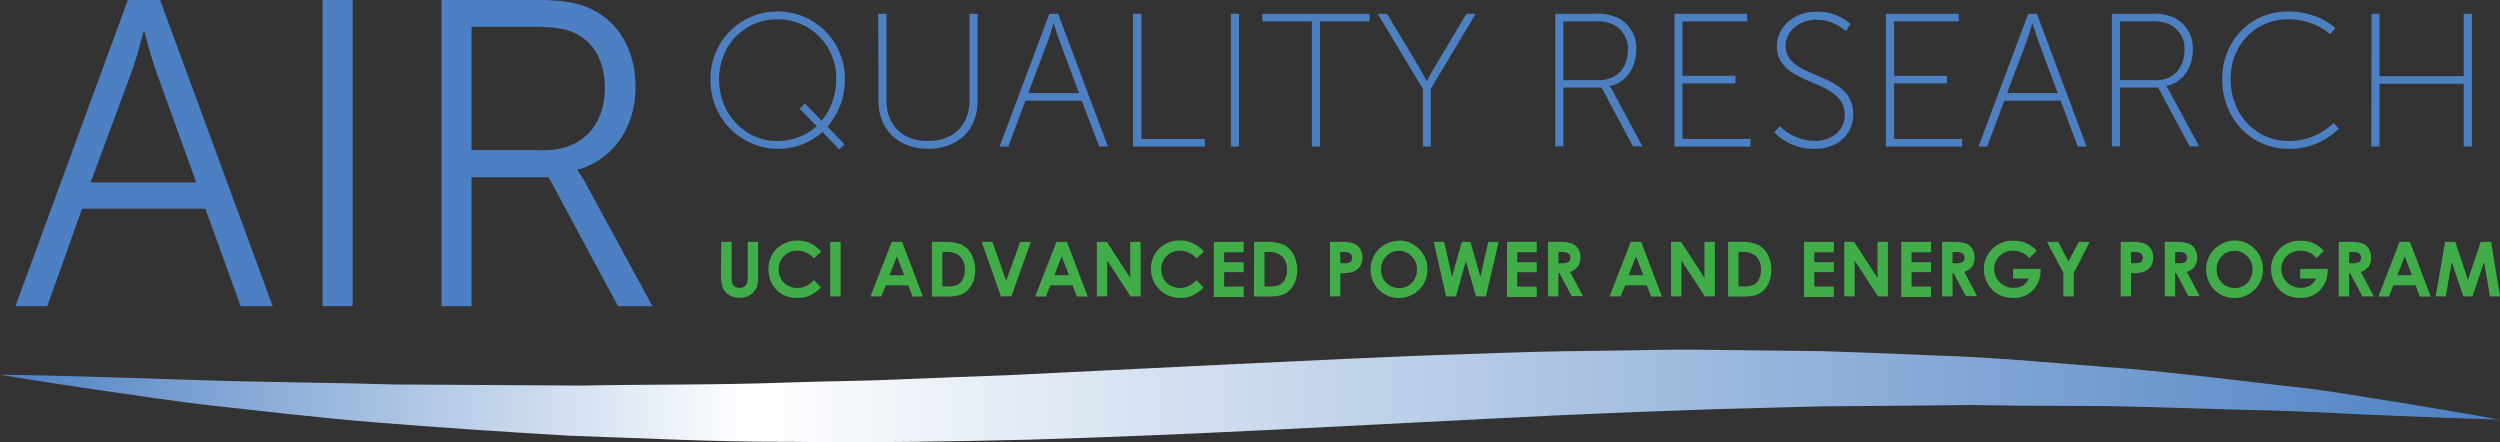 <svg id="Layer_1" data-name="Layer 1" xmlns="http://www.w3.org/2000/svg" xmlns:xlink="http://www.w3.org/1999/xlink" viewBox="0 0 480.59 85"><rect x="0" y="0" width="480.59" height="85" fill="#333333" stroke="none"/><defs><style>.cls-1{fill:url(#New_Gradient_Swatch_2);}.cls-2{fill:#41ad49;}.cls-3{fill:#4c80c2;}</style><linearGradient id="New_Gradient_Swatch_2" x1="18.58" y1="137.14" x2="499.03" y2="137.14" gradientUnits="userSpaceOnUse"><stop offset="0" stop-color="#4c80c2"/><stop offset="0.3" stop-color="#fff"/><stop offset="1" stop-color="#4c80c2"/></linearGradient></defs><path class="cls-1" d="M499,141.67s-7.76-.19-21.12-.77c-6.65-.22-14.83-.79-24-1s-19.25-.6-30.32-.82L406.3,139l-9.05-.12-9.34.1-19.31.16-20.09.53c-13.66.47-27.66,1-42.15,1.77L262,143.7c-15.07.74-30.54,1.39-45.82,1.85-15.44.36-30.65.6-45.49.4-14.79.06-29.06-.74-42.47-1.16-13.33-.78-25.84-1.63-37.2-2.55s-21.5-2.15-30.47-3.12-16.44-2.22-22.69-3.07c-12.41-1.81-19.27-3-19.27-3s7.85.09,21.19.5c6.68.17,14.69.51,23.88.74s19.59.31,30.71.64l36,.21c12.7-.26,25.95-.08,39.67-.59,6.85-.24,13.78-.27,20.83-.57s14.17-.58,21.36-.83l44.1-2.16c15-.67,30.1-1.5,45.46-1.94,7.6-.29,15.18-.52,22.83-.58s15.05-.34,22.53-.2l21.88.25c7.13.22,14.1.51,20.84.8,13.55.4,25.94,1.74,37.41,2.54,11.44,1,21.65,2.32,30.61,3.34,9.13.94,16.08,2.34,22.27,3.24C492.23,140.42,499,141.67,499,141.67Z" transform="translate(-18.58 -61.02)"/><path class="cls-2" d="M157.22,107.52h2v6.8a3.6,3.6,0,0,0,.15,1.24,1.25,1.25,0,0,0,.51.58,1.56,1.56,0,0,0,.85.22,1.65,1.65,0,0,0,.91-.24,1.22,1.22,0,0,0,.53-.62,4.49,4.49,0,0,0,.15-1.43v-6.55h2v6.27a9,9,0,0,1-.18,2.2,3.37,3.37,0,0,1-1.85,2,3.93,3.93,0,0,1-1.52.27,3.67,3.67,0,0,1-2-.52,3,3,0,0,1-1.21-1.31,6.81,6.81,0,0,1-.37-2.67Z" transform="translate(-18.58 -61.02)"/><path class="cls-2" d="M176.45,109.37l-1.4,1.33a4.35,4.35,0,0,0-3.21-1.5,3.52,3.52,0,0,0-3.57,3.56,3.8,3.8,0,0,0,.45,1.87,3.33,3.33,0,0,0,1.3,1.28,3.71,3.71,0,0,0,1.85.46,3.77,3.77,0,0,0,1.59-.32,5.87,5.87,0,0,0,1.59-1.18l1.35,1.41a7.48,7.48,0,0,1-2.2,1.58,6.06,6.06,0,0,1-2.36.43,5.43,5.43,0,0,1-4-1.55A5.85,5.85,0,0,1,167,110a5.27,5.27,0,0,1,2-2,5.83,5.83,0,0,1,2.86-.74,5.91,5.91,0,0,1,2.5.55A6.23,6.23,0,0,1,176.45,109.37Z" transform="translate(-18.58 -61.02)"/><path class="cls-2" d="M178.18,107.52h2V118h-2Z" transform="translate(-18.58 -61.02)"/><path class="cls-2" d="M190,107.52h2l4,10.51H194l-.82-2.16h-4.29L188,118h-2.08Zm1,2.79-1.41,3.61h2.81Z" transform="translate(-18.58 -61.02)"/><path class="cls-2" d="M197.73,107.52h2.37a7.8,7.8,0,0,1,3.41.57,4.47,4.47,0,0,1,1.83,1.85,6.5,6.5,0,0,1,.32,5.22,4.78,4.78,0,0,1-1.11,1.69,4.05,4.05,0,0,1-1.54.92,10.56,10.56,0,0,1-2.87.26h-2.41Zm2,1.93v6.63h.93a4.67,4.67,0,0,0,2-.31,2.42,2.42,0,0,0,1-1.06,3.93,3.93,0,0,0,.39-1.83,3.5,3.5,0,0,0-.93-2.6,3.79,3.79,0,0,0-2.71-.83Z" transform="translate(-18.58 -61.02)"/><path class="cls-2" d="M207.3,107.52h2.06L212,115l2.69-7.47h2.05L213,118H211Z" transform="translate(-18.58 -61.02)"/><path class="cls-2" d="M221.68,107.52h2l4,10.51h-2.08l-.82-2.16h-4.29l-.85,2.16h-2.08Zm1,2.79-1.41,3.61h2.81Z" transform="translate(-18.58 -61.02)"/><path class="cls-2" d="M229.43,107.52h1.92l4.5,6.92v-6.92h2V118h-1.93l-4.49-6.89V118h-2Z" transform="translate(-18.58 -61.02)"/><path class="cls-2" d="M250,109.37l-1.4,1.33a4.37,4.37,0,0,0-3.22-1.5,3.52,3.52,0,0,0-3.56,3.56,3.8,3.8,0,0,0,.45,1.87,3.37,3.37,0,0,0,1.29,1.28,4,4,0,0,0,3.45.14,5.87,5.87,0,0,0,1.59-1.18l1.35,1.41a7.48,7.48,0,0,1-2.2,1.58,6.06,6.06,0,0,1-2.36.43,5.59,5.59,0,0,1-4.86-8.32,5.27,5.27,0,0,1,2-2,5.83,5.83,0,0,1,2.86-.74,5.91,5.91,0,0,1,2.5.55A6.23,6.23,0,0,1,250,109.37Z" transform="translate(-18.58 -61.02)"/><path class="cls-2" d="M251.92,107.52h5.74v2h-3.75v1.9h3.75v1.92h-3.75v2.77h3.75v2h-5.74Z" transform="translate(-18.58 -61.02)"/><path class="cls-2" d="M259.66,107.52H262a7.75,7.75,0,0,1,3.4.57,4.43,4.43,0,0,1,1.84,1.85,6.5,6.5,0,0,1,.32,5.22,4.67,4.67,0,0,1-1.12,1.69,3.91,3.91,0,0,1-1.54.92,10.47,10.47,0,0,1-2.86.26h-2.41Zm2,1.93v6.63h.92a4.72,4.72,0,0,0,2-.31,2.4,2.4,0,0,0,1-1.06,3.81,3.81,0,0,0,.4-1.83,3.47,3.47,0,0,0-.94-2.6,3.74,3.74,0,0,0-2.7-.83Z" transform="translate(-18.58 -61.02)"/><path class="cls-2" d="M274.25,107.52h2.12a7,7,0,0,1,2.48.32,2.51,2.51,0,0,1,1.2,1,3.21,3.21,0,0,1,.44,1.7,2.81,2.81,0,0,1-.58,1.83,2.94,2.94,0,0,1-1.56,1,9,9,0,0,1-2.1.16V118h-2Zm2,4.11h.63a3.12,3.12,0,0,0,1-.11.91.91,0,0,0,.46-.35,1,1,0,0,0,.17-.6,1,1,0,0,0-.47-.89,2.66,2.66,0,0,0-1.27-.21h-.56Z" transform="translate(-18.58 -61.02)"/><path class="cls-2" d="M287.54,107.26a5.24,5.24,0,0,1,3.83,1.61,5.39,5.39,0,0,1,1.61,3.94,5.3,5.3,0,0,1-1.59,3.89,5.49,5.49,0,0,1-7.77,0,5.45,5.45,0,0,1-1.56-3.89,5.53,5.53,0,0,1,.72-2.77,5.53,5.53,0,0,1,4.76-2.74Zm0,2a3.3,3.3,0,0,0-2.46,1,3.55,3.55,0,0,0-1,2.58,3.38,3.38,0,0,0,1.25,2.76,3.42,3.42,0,0,0,2.23.79,3.22,3.22,0,0,0,2.42-1,3.48,3.48,0,0,0,1-2.53,3.52,3.52,0,0,0-1-2.54A3.26,3.26,0,0,0,287.52,109.22Z" transform="translate(-18.58 -61.02)"/><path class="cls-2" d="M294.2,107.52h2l1.52,6.71,1.88-6.71h1.66l1.9,6.71,1.51-6.71h2L304.23,118h-1.92l-1.94-6.79-1.9,6.79h-1.9Z" transform="translate(-18.58 -61.02)"/><path class="cls-2" d="M308.29,107.52H314v2h-3.75v1.9H314v1.92h-3.75v2.77H314v2h-5.74Z" transform="translate(-18.58 -61.02)"/><path class="cls-2" d="M316.16,107.52h2.12a6.89,6.89,0,0,1,2.48.32,2.52,2.52,0,0,1,1.19,1,3.15,3.15,0,0,1,.45,1.7,3,3,0,0,1-.5,1.74,3,3,0,0,1-1.5,1l2.49,4.67h-2.18l-2.37-4.45h-.18V118h-2Zm2,4.11h.63a2.42,2.42,0,0,0,1.31-.25.94.94,0,0,0,.36-.83,1,1,0,0,0-.18-.6.94.94,0,0,0-.47-.36,3.4,3.4,0,0,0-1.1-.12h-.55Z" transform="translate(-18.58 -61.02)"/><path class="cls-2" d="M332.07,107.52h2l4,10.51h-2.08l-.82-2.16H331L330.1,118H328Zm1,2.79-1.41,3.61h2.81Z" transform="translate(-18.58 -61.02)"/><path class="cls-2" d="M339.82,107.52h1.92l4.5,6.92v-6.92h2V118h-1.92l-4.5-6.89V118h-2Z" transform="translate(-18.58 -61.02)"/><path class="cls-2" d="M350.78,107.52h2.37a7.78,7.78,0,0,1,3.4.57,4.55,4.55,0,0,1,1.84,1.85,6.44,6.44,0,0,1,.31,5.22,4.78,4.78,0,0,1-1.11,1.69,4,4,0,0,1-1.54.92,10.56,10.56,0,0,1-2.87.26h-2.4Zm2,1.93v6.63h.93a4.64,4.64,0,0,0,2-.31,2.42,2.42,0,0,0,1-1.06,3.93,3.93,0,0,0,.39-1.83,3.5,3.5,0,0,0-.93-2.6,3.76,3.76,0,0,0-2.71-.83Z" transform="translate(-18.58 -61.02)"/><path class="cls-2" d="M365.38,107.52h5.73v2h-3.75v1.9h3.75v1.92h-3.75v2.77h3.75v2h-5.73Z" transform="translate(-18.58 -61.02)"/><path class="cls-2" d="M373.11,107.52H375l4.5,6.92v-6.92h2V118H379.6l-4.49-6.89V118h-2Z" transform="translate(-18.58 -61.02)"/><path class="cls-2" d="M384.07,107.52h5.73v2h-3.75v1.9h3.75v1.92h-3.75v2.77h3.75v2h-5.73Z" transform="translate(-18.58 -61.02)"/><path class="cls-2" d="M391.93,107.52h2.12a6.89,6.89,0,0,1,2.48.32,2.52,2.52,0,0,1,1.19,1,3.15,3.15,0,0,1,.45,1.7,3,3,0,0,1-.5,1.74,3.05,3.05,0,0,1-1.49,1l2.48,4.67h-2.18l-2.36-4.45h-.19V118h-2Zm2,4.11h.63a2.4,2.4,0,0,0,1.31-.25.94.94,0,0,0,.36-.83,1.08,1.08,0,0,0-.17-.6,1,1,0,0,0-.48-.36,3.4,3.4,0,0,0-1.1-.12h-.55Z" transform="translate(-18.58 -61.02)"/><path class="cls-2" d="M410.11,109.24l-1.41,1.39a4.16,4.16,0,0,0-3.11-1.41,3.54,3.54,0,0,0-2.6,1,3.35,3.35,0,0,0-1.05,2.5,3.46,3.46,0,0,0,1.09,2.57,3.67,3.67,0,0,0,2.68,1.06,3.32,3.32,0,0,0,1.75-.43,3.16,3.16,0,0,0,1.15-1.37h-3.05V112.7h5.29v.45a5.31,5.31,0,0,1-2.56,4.5,5.32,5.32,0,0,1-2.66.64,5.92,5.92,0,0,1-2.92-.7,5.21,5.21,0,0,1-2-2,5.64,5.64,0,0,1-.75-2.84,5.23,5.23,0,0,1,1.38-3.62,5.42,5.42,0,0,1,4.26-1.84,6.43,6.43,0,0,1,2.56.51A5.72,5.72,0,0,1,410.11,109.24Z" transform="translate(-18.58 -61.02)"/><path class="cls-2" d="M412.08,107.52h2.15l2,3.78,1.95-3.78h2.12l-3.07,6V118h-2v-4.55Z" transform="translate(-18.58 -61.02)"/><path class="cls-2" d="M426.25,107.52h2.12a7,7,0,0,1,2.48.32,2.51,2.51,0,0,1,1.2,1,3.12,3.12,0,0,1,.44,1.7,2.86,2.86,0,0,1-.57,1.83,3,3,0,0,1-1.56,1,9.06,9.06,0,0,1-2.11.16V118h-2Zm2,4.11h.64a3.16,3.16,0,0,0,1-.11,1,1,0,0,0,.46-.35,1.06,1.06,0,0,0,.17-.6,1,1,0,0,0-.48-.89,2.63,2.63,0,0,0-1.27-.21h-.56Z" transform="translate(-18.58 -61.02)"/><path class="cls-2" d="M434.72,107.52h2.12a6.83,6.83,0,0,1,2.47.32,2.47,2.47,0,0,1,1.19,1,3.15,3.15,0,0,1,.45,1.7,3,3,0,0,1-.49,1.74,3.08,3.08,0,0,1-1.5,1l2.49,4.67h-2.19l-2.36-4.45h-.18V118h-2Zm2,4.11h.62a2.44,2.44,0,0,0,1.32-.25.94.94,0,0,0,.36-.83,1,1,0,0,0-.18-.6,1,1,0,0,0-.48-.36,3.36,3.36,0,0,0-1.1-.12h-.54Z" transform="translate(-18.58 -61.02)"/><path class="cls-2" d="M448.16,107.26a5.24,5.24,0,0,1,3.83,1.61,5.39,5.39,0,0,1,1.61,3.94A5.3,5.3,0,0,1,452,116.7a5.49,5.49,0,0,1-7.77,0,5.63,5.63,0,0,1-.83-6.66,5.33,5.33,0,0,1,2-2A5.43,5.43,0,0,1,448.16,107.26Zm0,2a3.3,3.3,0,0,0-2.46,1,3.55,3.55,0,0,0-1,2.58,3.38,3.38,0,0,0,1.25,2.76,3.42,3.42,0,0,0,2.23.79,3.26,3.26,0,0,0,2.43-1,3.7,3.7,0,0,0,0-5.07A3.26,3.26,0,0,0,448.14,109.22Z" transform="translate(-18.58 -61.02)"/><path class="cls-2" d="M465.31,109.24l-1.4,1.39a4.18,4.18,0,0,0-3.12-1.41,3.54,3.54,0,0,0-2.6,1,3.35,3.35,0,0,0-1.05,2.5,3.46,3.46,0,0,0,1.09,2.57,3.67,3.67,0,0,0,2.68,1.06,3.32,3.32,0,0,0,1.75-.43,3.16,3.16,0,0,0,1.15-1.37h-3.05V112.7h5.29v.45a5.31,5.31,0,0,1-2.56,4.5,5.32,5.32,0,0,1-2.66.64,5.92,5.92,0,0,1-2.92-.7,5.21,5.21,0,0,1-2-2,5.64,5.64,0,0,1-.75-2.84,5.23,5.23,0,0,1,1.38-3.62,5.42,5.42,0,0,1,4.26-1.84,6.43,6.43,0,0,1,2.56.51A5.72,5.72,0,0,1,465.31,109.24Z" transform="translate(-18.58 -61.02)"/><path class="cls-2" d="M468.17,107.52h2.11a6.85,6.85,0,0,1,2.48.32,2.47,2.47,0,0,1,1.19,1,3.15,3.15,0,0,1,.45,1.7,3,3,0,0,1-.5,1.74,3.05,3.05,0,0,1-1.49,1L474.9,118h-2.19l-2.36-4.45h-.18V118h-2Zm2,4.11h.62a2.44,2.44,0,0,0,1.32-.25,1,1,0,0,0,.35-.83,1,1,0,0,0-.17-.6,1,1,0,0,0-.48-.36,3.36,3.36,0,0,0-1.1-.12h-.54Z" transform="translate(-18.58 -61.02)"/><path class="cls-2" d="M479.85,107.52h2l4,10.51h-2.08l-.82-2.16h-4.29l-.85,2.16H475.8Zm1,2.79-1.41,3.61h2.81Z" transform="translate(-18.58 -61.02)"/><path class="cls-2" d="M488.62,107.52h1.95l2.43,7.33,2.46-7.33h2L499.17,118h-1.93l-1.13-6.63L493.88,118h-1.76l-2.22-6.63L488.75,118H486.8Z" transform="translate(-18.58 -61.02)"/><path class="cls-3" d="M168,63.23a12.89,12.89,0,0,1,13,13.06,13.78,13.78,0,0,1-3.35,9.07l3.28,3.39-1,1-3.25-3.36A12.67,12.67,0,0,1,168,89.63a13.06,13.06,0,0,1-12.83-13.34A12.83,12.83,0,0,1,168,63.23Zm0,24.9a11.65,11.65,0,0,0,7.58-2.84L172.3,81.9l1-1,3.25,3.35a12.71,12.71,0,0,0,2.77-8A11.22,11.22,0,0,0,168,64.73c-6.31,0-11.19,5-11.19,11.56S161.69,88.13,168,88.13Z" transform="translate(-18.58 -61.02)"/><path class="cls-3" d="M187.4,63.67H189v16.7c0,4.81,3.14,7.76,7.95,7.76s8-2.95,8-7.83V63.67h1.57V80.44c0,5.62-3.9,9.19-9.51,9.19s-9.56-3.57-9.56-9.19Z" transform="translate(-18.58 -61.02)"/><path class="cls-3" d="M226.53,80.37H215.7l-3.28,8.82h-1.68l9.56-25.52H222l9.56,25.52h-1.68ZM221.1,65.49s-.55,2-.95,3.07l-3.9,10.35H226l-3.86-10.35c-.4-1.1-1-3.07-1-3.07Z" transform="translate(-18.58 -61.02)"/><path class="cls-3" d="M236.38,63.67H238V87.73h12.17v1.46H236.38Z" transform="translate(-18.58 -61.02)"/><path class="cls-3" d="M255.2,63.67h1.56V89.19H255.2Z" transform="translate(-18.58 -61.02)"/><path class="cls-3" d="M270.77,65.13h-9.52V63.67h20.6v1.46h-9.52V89.19h-1.56Z" transform="translate(-18.58 -61.02)"/><path class="cls-3" d="M292.1,78.11l-8.68-14.44h1.79l6.05,10.06c.73,1.24,1.57,2.88,1.57,2.88h.07s.8-1.64,1.57-2.88l6-10.06h1.79l-8.64,14.44V89.19H292.1Z" transform="translate(-18.58 -61.02)"/><path class="cls-3" d="M317.55,63.67H325a9.69,9.69,0,0,1,4.59.77,6.51,6.51,0,0,1,3.54,6.12c0,3.65-2.12,6.38-5.1,7v.07a5.41,5.41,0,0,1,.58.91l5.72,10.61H332.5l-6.05-11.3h-7.33v11.3h-1.57Zm8.5,12.76c3.35,0,5.47-2.41,5.47-5.87a5.18,5.18,0,0,0-3-4.92,8,8,0,0,0-3.57-.51h-5.84v11.3Z" transform="translate(-18.58 -61.02)"/><path class="cls-3" d="M340.46,63.67h14v1.46H342V75.59H352.2v1.46H342V87.73h13.09v1.46H340.46Z" transform="translate(-18.58 -61.02)"/><path class="cls-3" d="M360.7,85.25a9.79,9.79,0,0,0,6.81,2.85c3.18,0,5.69-2,5.69-5,0-7.26-13.05-5.25-13.05-13.24,0-3.39,3-6.6,7.66-6.6a9.56,9.56,0,0,1,6.49,2.37L373.42,67a8.48,8.48,0,0,0-5.58-2.19c-3.79,0-6,2.56-6,5,0,6.74,13,4.66,13,13.19,0,3.69-2.84,6.64-7.4,6.64a10.82,10.82,0,0,1-7.8-3.17Z" transform="translate(-18.58 -61.02)"/><path class="cls-3" d="M381.12,63.67h14v1.46H382.69V75.59h10.17v1.46H382.69V87.73h13.08v1.46H381.12Z" transform="translate(-18.58 -61.02)"/><path class="cls-3" d="M414.7,80.37H403.87l-3.28,8.82h-1.67l9.55-25.52h1.67l9.56,25.52H418Zm-5.43-14.88s-.55,2-.95,3.07l-3.9,10.35h9.73l-3.86-10.35c-.4-1.1-1-3.07-1-3.07Z" transform="translate(-18.58 -61.02)"/><path class="cls-3" d="M424.55,63.67H432a9.71,9.71,0,0,1,4.59.77,6.52,6.52,0,0,1,3.53,6.12c0,3.65-2.11,6.38-5.1,7v.07a4.71,4.71,0,0,1,.58.91l5.73,10.61H439.5l-6.05-11.3h-7.33v11.3h-1.57Zm8.5,12.76c3.35,0,5.47-2.41,5.47-5.87a5.2,5.2,0,0,0-3-4.92,8.06,8.06,0,0,0-3.58-.51h-5.83v11.3Z" transform="translate(-18.58 -61.02)"/><path class="cls-3" d="M458.39,63.23c6.05,0,9.11,3.21,9.11,3.21l-.94,1.17a12.47,12.47,0,0,0-8.13-2.88c-6.27,0-11.05,4.92-11.05,11.52s4.74,11.88,11.16,11.88a12.38,12.38,0,0,0,8.64-3.46l1,1.09a13.44,13.44,0,0,1-9.62,3.87c-7.44,0-12.8-6-12.8-13.38S451.21,63.23,458.39,63.23Z" transform="translate(-18.58 -61.02)"/><path class="cls-3" d="M474.47,63.67H476v12h16.19v-12h1.57V89.19h-1.57V77.12H476V89.19h-1.57Z" transform="translate(-18.58 -61.02)"/><path class="cls-3" d="M58.06,101.13H34.36l-6.69,18.75H21.55L43.16,61h6.19L71,119.88H64.84Zm-11.89-34S44.91,72,43.91,74.75L36,96.1H56.3L48.6,74.75c-1-2.76-2.26-7.62-2.26-7.62Z" transform="translate(-18.58 -61.02)"/><path class="cls-3" d="M80.59,61h5.78v58.86H80.59Z" transform="translate(-18.58 -61.02)"/><path class="cls-3" d="M103.45,61h17.42c6,0,8.71.58,11,1.59,5.53,2.43,8.88,8,8.88,15.15,0,8-4.53,14.07-11.14,15.91v.17a21.62,21.62,0,0,1,1.51,2.35L144,119.88h-6.62L124.05,95.1H109.23v24.78h-5.78Zm19.76,28.89c7.12,0,11.64-4.61,11.64-12,0-4.86-1.92-8.46-5.36-10.3-1.76-.92-3.85-1.42-8.37-1.42H109.23v23.7Z" transform="translate(-18.58 -61.02)"/></svg>